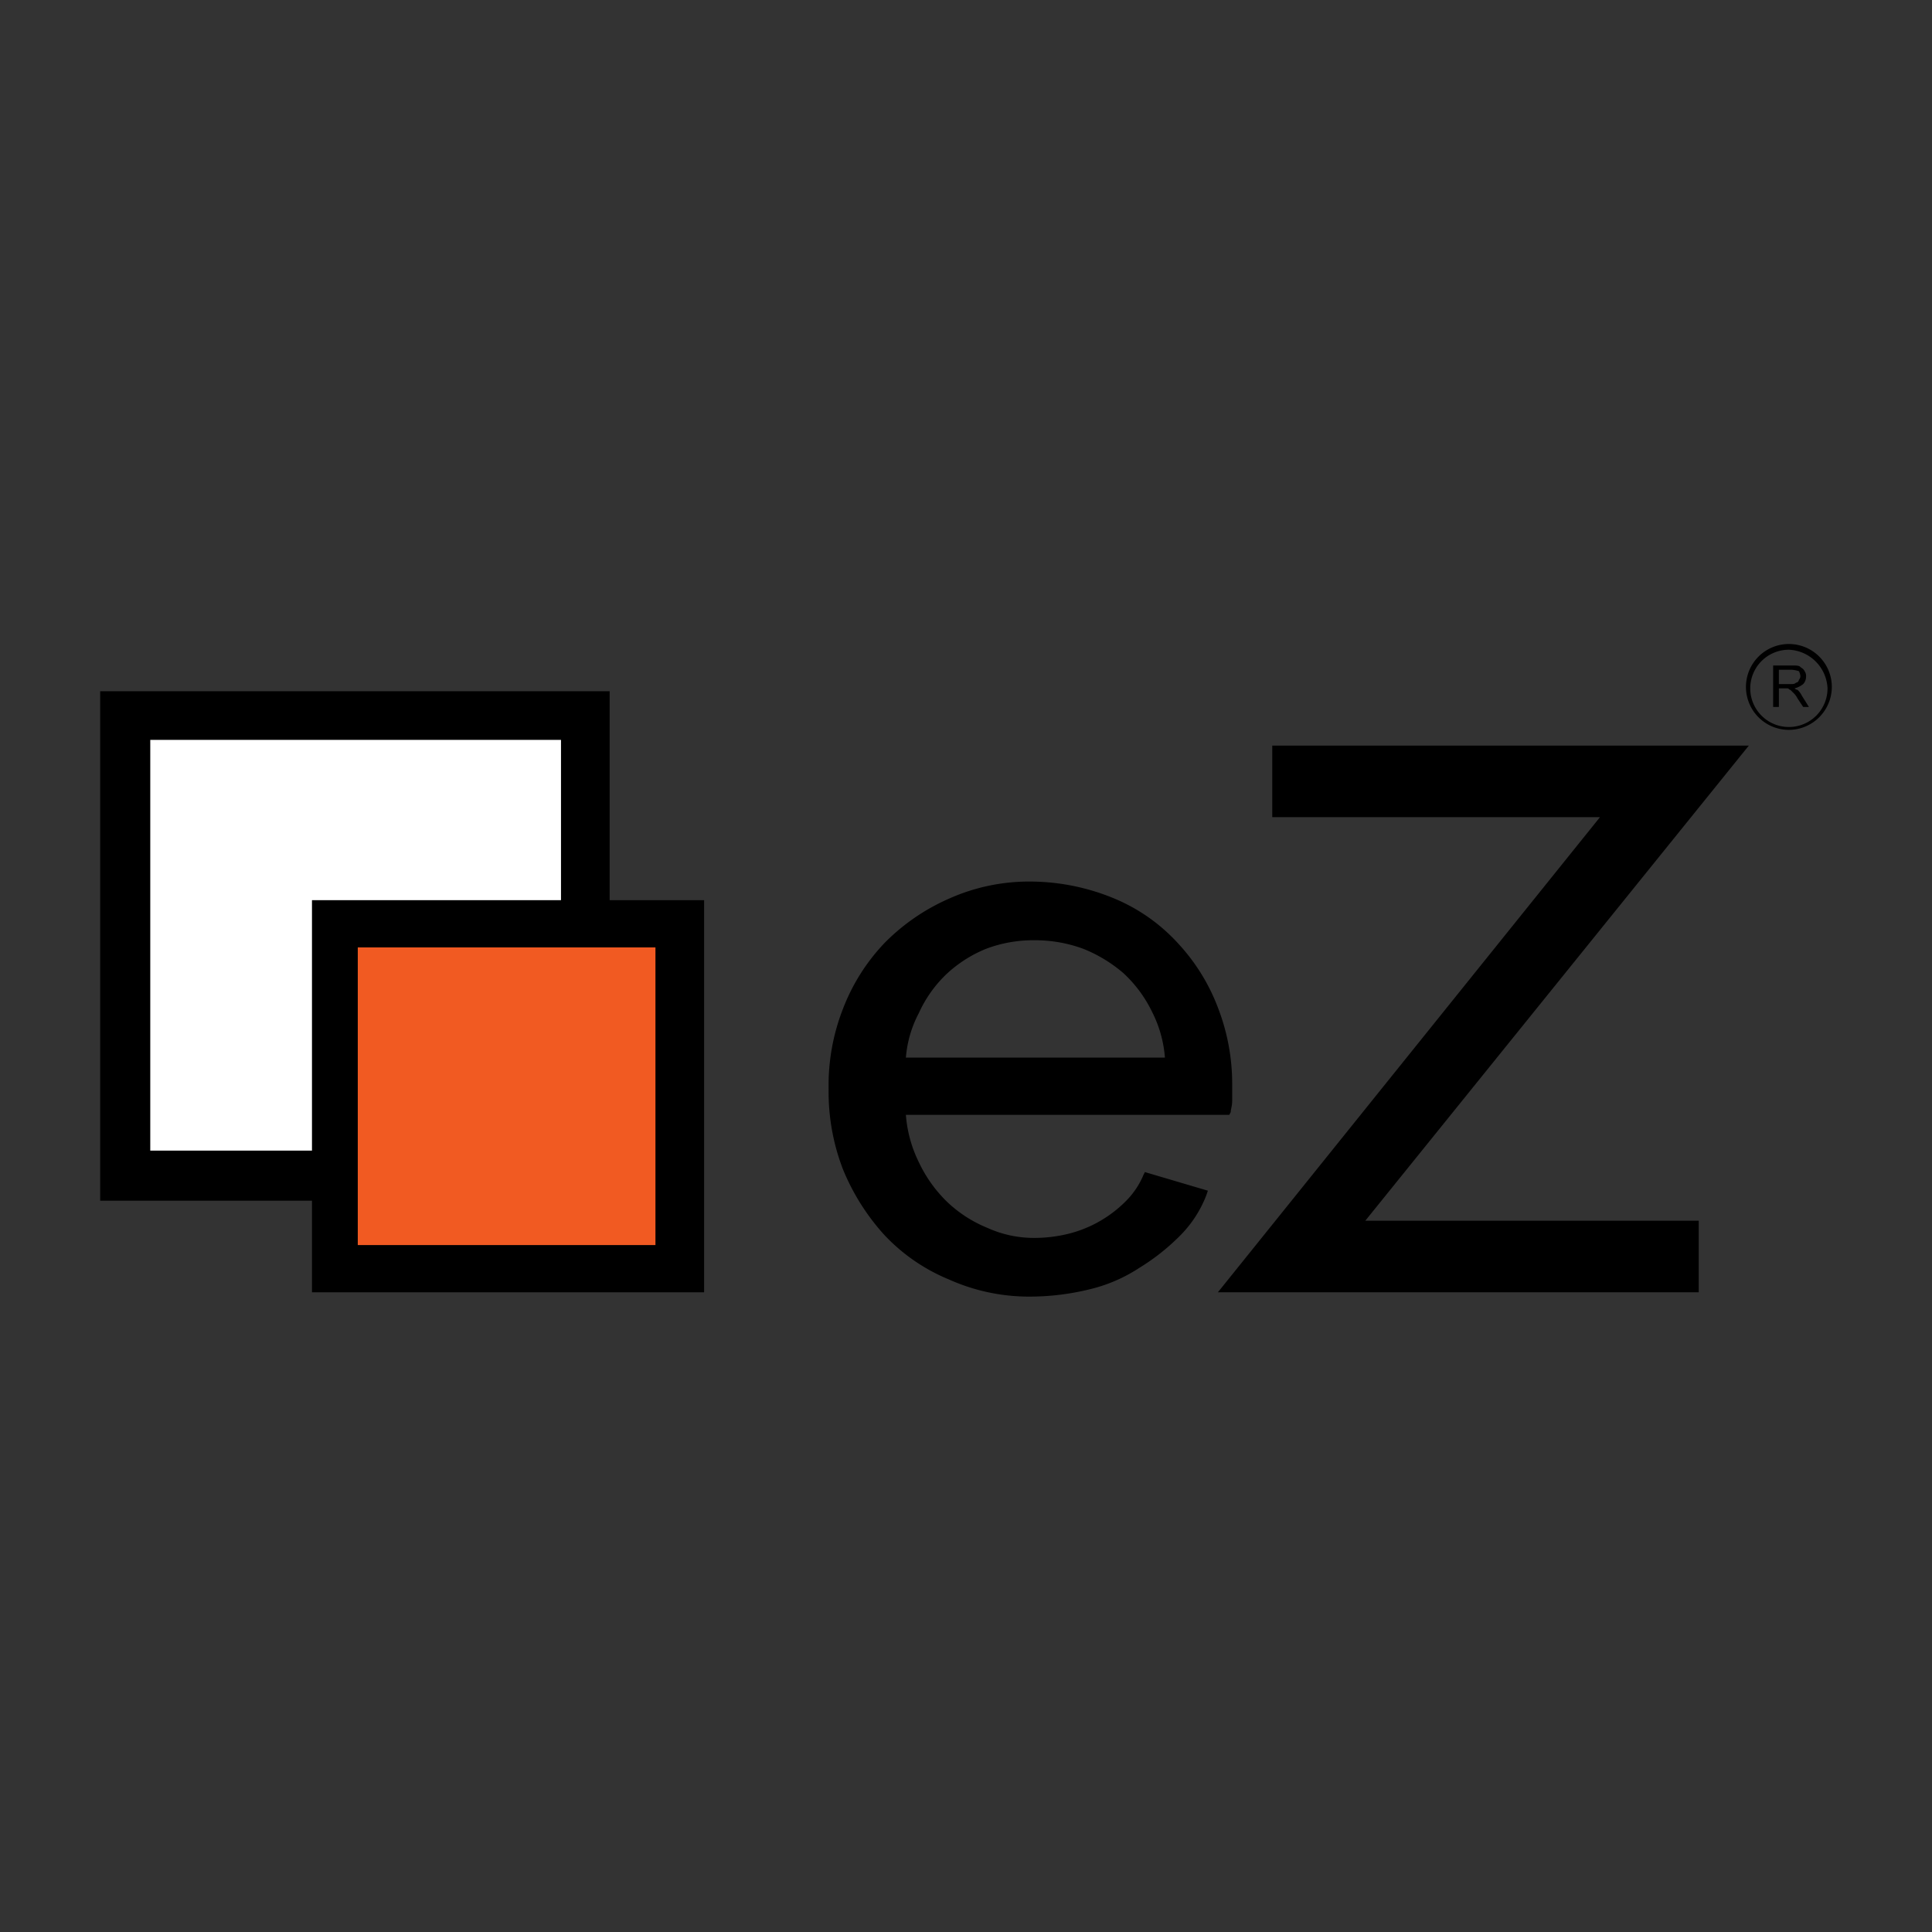 <svg xmlns="http://www.w3.org/2000/svg" xmlns:xlink="http://www.w3.org/1999/xlink" width="135" height="135" viewBox="0 0 135 135">
  <rect x="0" y="0" width="135" height="135" fill="#333333" stroke="none"/>
  <defs>
    <clipPath id="clip-eZ_Publish-logo">
      <rect width="135" height="135"/>
    </clipPath>
  </defs>
  <g id="eZ_Publish-logo" data-name="eZ Publish-logo" clip-path="url(#clip-eZ_Publish-logo)">
    <g id="ezpublish-logo" transform="translate(0 0.3)">
      <g id="Group_61" data-name="Group 61">
        <g id="Group_59" data-name="Group 59">
          <path id="Path_360" data-name="Path 360" d="M123.9,49.1V46.2h1.3c.3,0,.5,0,.6.1s.2.1.3.3a.6.6,0,0,1,.1.4.764.764,0,0,1-.2.5,1.628,1.628,0,0,1-.6.3.31.31,0,0,0,.2.1,1.381,1.381,0,0,1,.3.4l.5.8H126l-.4-.6a1.38,1.38,0,0,0-.3-.4l-.2-.2c-.1,0-.1-.1-.2-.1h-.6v1.3Zm.4-1.6h.8c.2,0,.3,0,.4-.1a.215.215,0,0,0,.2-.2.367.367,0,0,0,.1-.3,1.007,1.007,0,0,0-.1-.3,2.034,2.034,0,0,0-.5-.1h-.9v1Z"/>
        </g>
        <g id="Group_60" data-name="Group 60">
          <path id="Path_361" data-name="Path 361" d="M125,50.7a3,3,0,1,1,3-3A3.009,3.009,0,0,1,125,50.7Zm0-5.6a2.7,2.7,0,1,0,2.7,2.7A2.825,2.825,0,0,0,125,45.1Z"/>
        </g>
      </g>
      <g id="Group_65" data-name="Group 65">
        <g id="Group_64" data-name="Group 64">
          <g id="Group_62" data-name="Group 62">
            <rect id="Rectangle_8" data-name="Rectangle 8" width="35.6" height="35.6" transform="translate(7 48)"/>
            <rect id="Rectangle_9" data-name="Rectangle 9" width="28.7" height="28.7" transform="translate(10.5 51.4)" fill="#fff"/>
            <rect id="Rectangle_10" data-name="Rectangle 10" width="27.4" height="27.4" transform="translate(21.8 62.6)"/>
            <rect id="Rectangle_11" data-name="Rectangle 11" width="20.8" height="20.8" transform="translate(25 65.9)" fill="#f15a22"/>
          </g>
          <g id="Group_63" data-name="Group 63">
            <path id="Path_362" data-name="Path 362" d="M79.9,81.8a5.675,5.675,0,0,1-1.2,1.8A8.622,8.622,0,0,1,76.9,85a8.488,8.488,0,0,1-2.2.9,9.863,9.863,0,0,1-2.4.3,7.843,7.843,0,0,1-3.3-.7,8.983,8.983,0,0,1-2.8-1.8,9.507,9.507,0,0,1-2-2.8,8.972,8.972,0,0,1-.9-3.3H85.9l.1-.2c0-.2.1-.4.1-.8V75.5a14.731,14.731,0,0,0-1-5.4,13.718,13.718,0,0,0-2.8-4.5,12.55,12.55,0,0,0-4.4-3.1,15.384,15.384,0,0,0-5.8-1.2,13.678,13.678,0,0,0-5.8,1.2,14.439,14.439,0,0,0-4.5,3.1,13.808,13.808,0,0,0-2.9,4.6,14.672,14.672,0,0,0-1,5.6,15.028,15.028,0,0,0,1,5.6A15.609,15.609,0,0,0,61.8,86a12.942,12.942,0,0,0,4.5,3.1,13.678,13.678,0,0,0,5.8,1.2,17.524,17.524,0,0,0,4-.5,10.91,10.91,0,0,0,3.5-1.5,15.1,15.1,0,0,0,2.8-2.2,8.123,8.123,0,0,0,1.9-2.9l.1-.3L80,81.6ZM72.3,65.4a9.737,9.737,0,0,1,3.4.6,10,10,0,0,1,2.8,1.7,9.045,9.045,0,0,1,2,2.7,8.466,8.466,0,0,1,.9,3.2H63.3a7.976,7.976,0,0,1,.9-3.1,8.768,8.768,0,0,1,1.9-2.7A8.983,8.983,0,0,1,68.9,66,9.342,9.342,0,0,1,72.3,65.4Z"/>
            <path id="Path_363" data-name="Path 363" d="M122.2,51.8H88.9v5h22.9L85.1,90h33.6V85H95.4Z"/>
          </g>
        </g>
      </g>
    </g>
  </g>
</svg>
